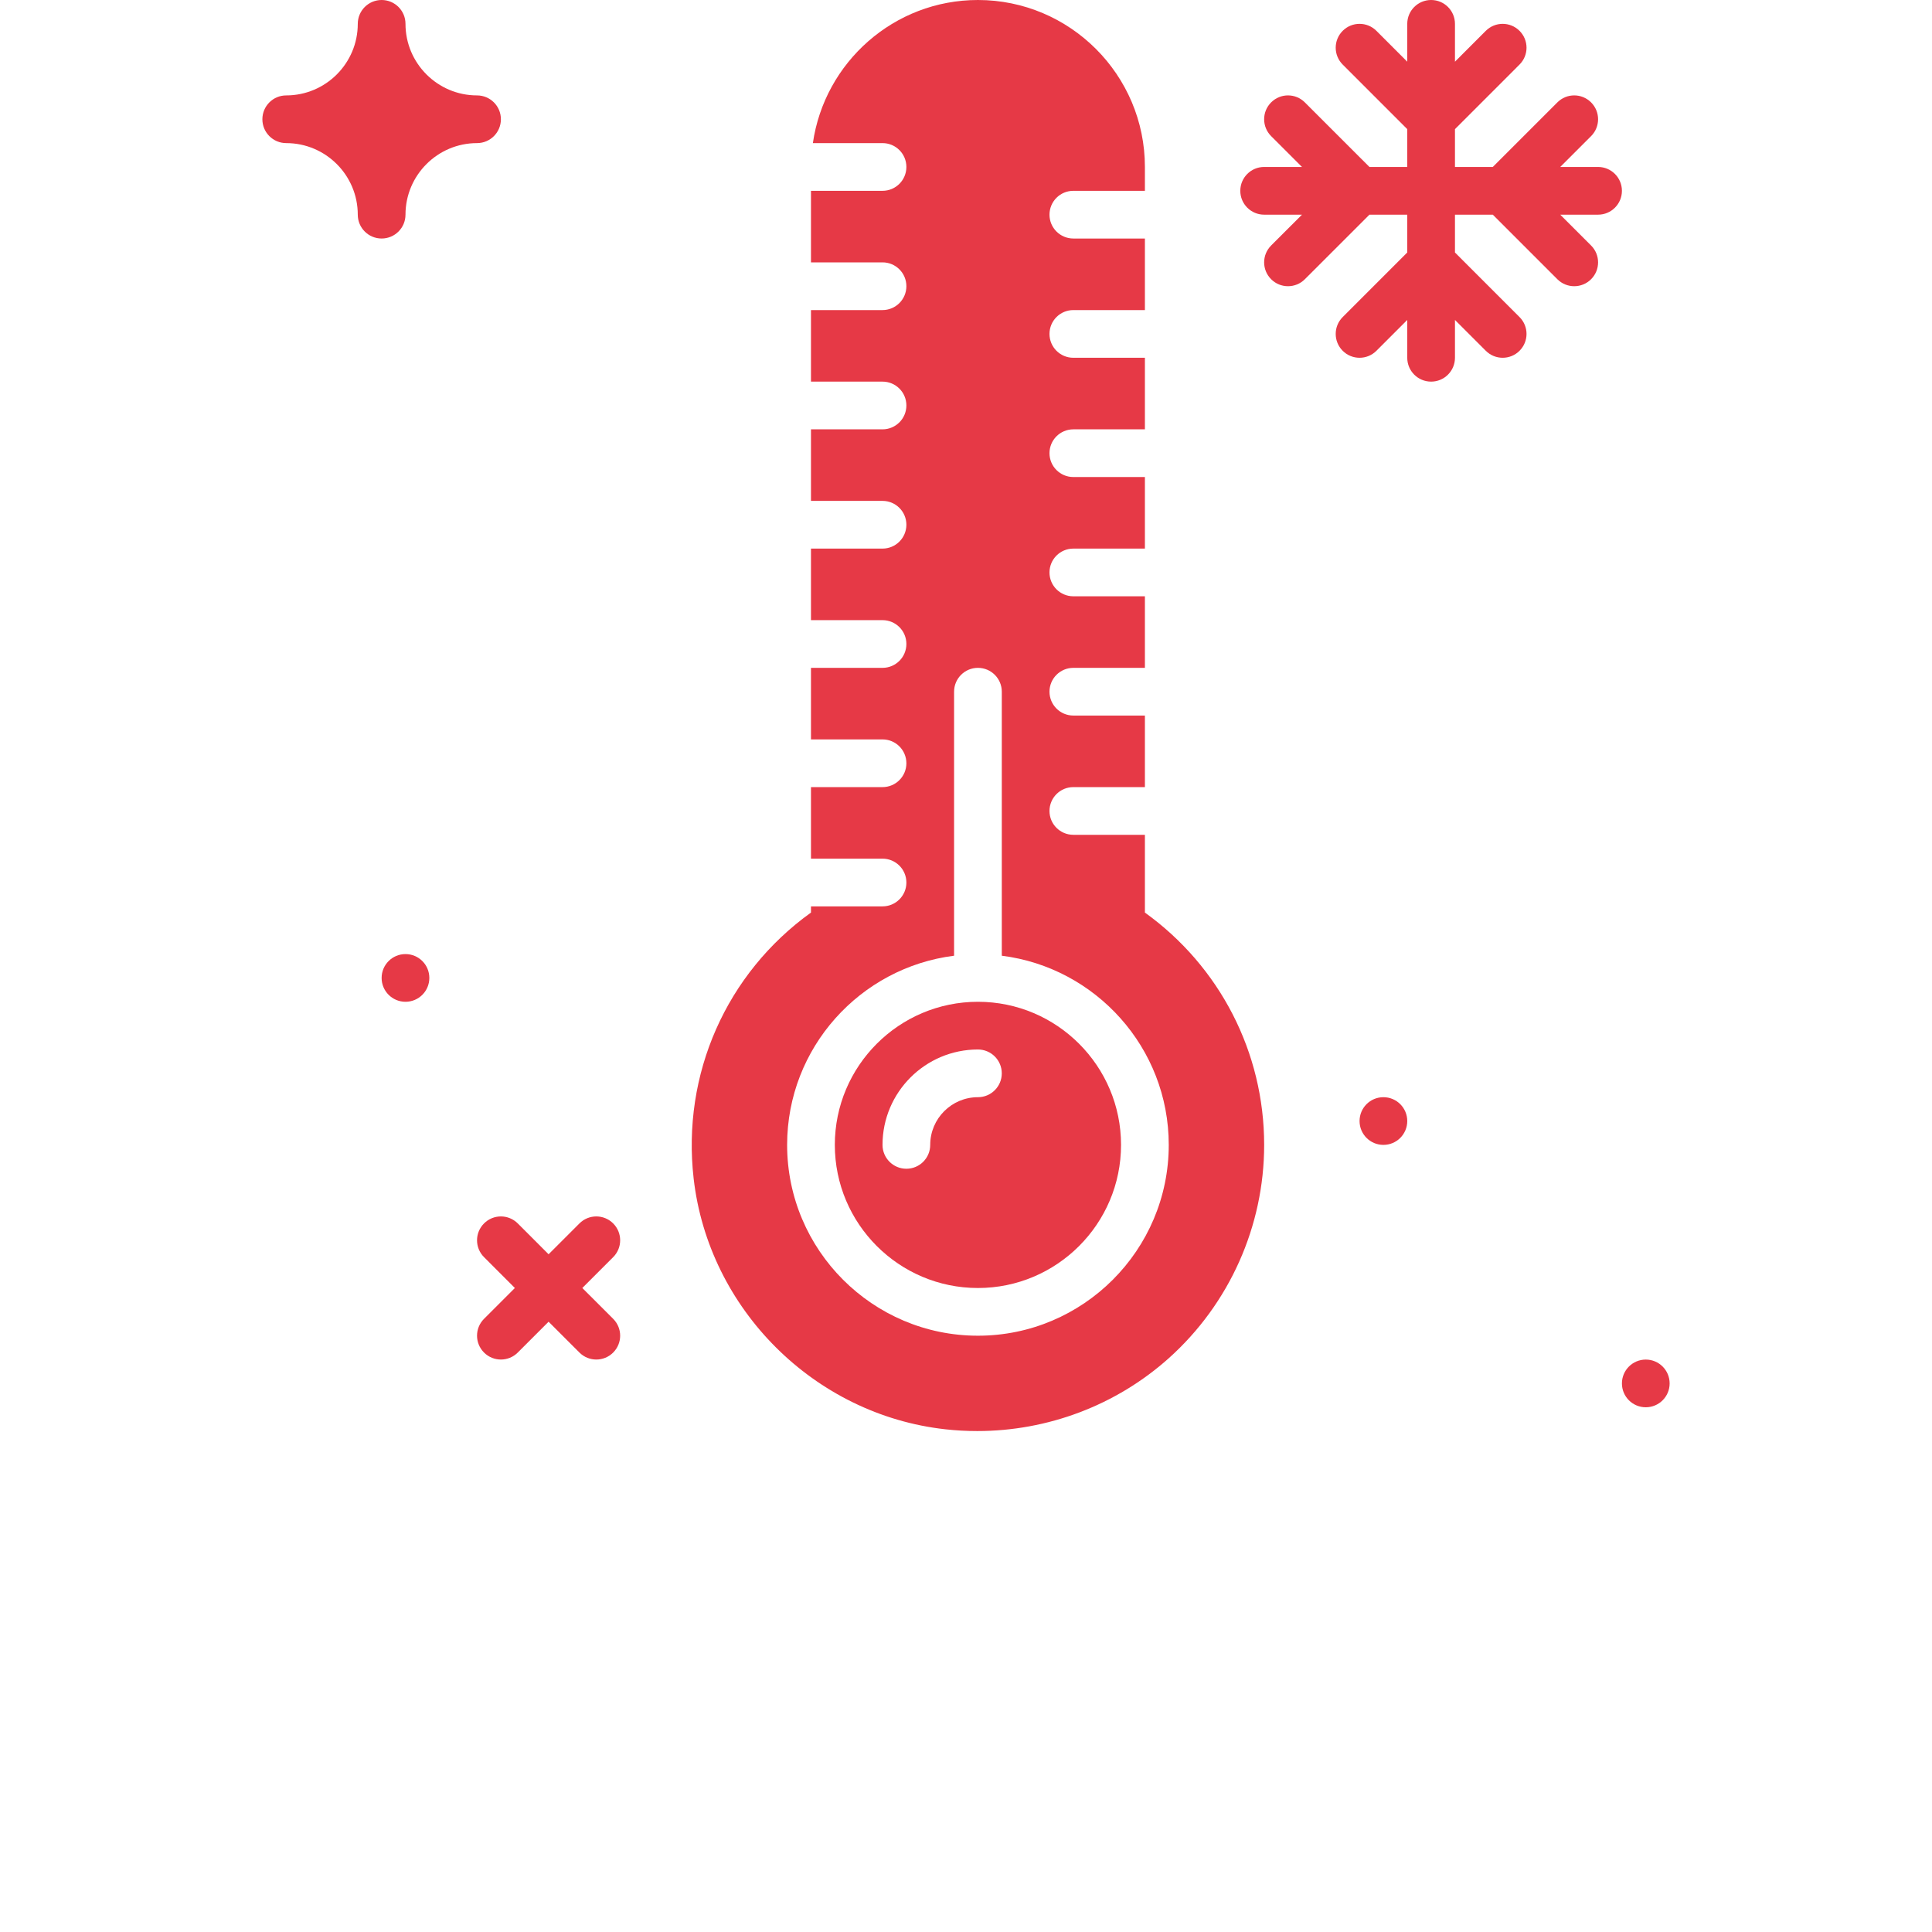 <?xml version="1.0" encoding="UTF-8"?> <svg xmlns="http://www.w3.org/2000/svg" width="125" height="125" viewBox="0 0 125 125" fill="none"> <g clip-path="url(#clip0)"> <path fill-rule="evenodd" clip-rule="evenodd" d="M63.272 86.42C56.465 86.42 50.927 80.881 50.927 74.074C50.927 67.79 55.651 62.599 61.729 61.835V44.753C61.729 43.901 62.419 43.21 63.272 43.21C64.126 43.21 64.816 43.901 64.816 44.753V61.835C70.894 62.599 75.618 67.79 75.618 74.074C75.618 80.881 70.079 86.42 63.272 86.42ZM74.075 59.043V54.012H69.445C68.592 54.012 67.902 53.321 67.902 52.469C67.902 51.617 68.592 50.926 69.445 50.926H74.075V46.296H69.445C68.592 46.296 67.902 45.605 67.902 44.753C67.902 43.901 68.592 43.21 69.445 43.21H74.075V38.58H69.445C68.592 38.58 67.902 37.889 67.902 37.037C67.902 36.185 68.592 35.494 69.445 35.494H74.075V30.864H69.445C68.592 30.864 67.902 30.173 67.902 29.321C67.902 28.469 68.592 27.778 69.445 27.778H74.075V23.148H69.445C68.592 23.148 67.902 22.457 67.902 21.605C67.902 20.753 68.592 20.062 69.445 20.062H74.075V15.432H69.445C68.592 15.432 67.902 14.741 67.902 13.889C67.902 13.037 68.592 12.346 69.445 12.346H74.075V10.802C74.075 4.846 69.228 -0 63.272 -0C57.84 -0 53.345 4.032 52.593 9.259H57.099C57.953 9.259 58.643 9.95 58.643 10.802C58.643 11.654 57.953 12.346 57.099 12.346H52.47V16.975H57.099C57.953 16.975 58.643 17.666 58.643 18.518C58.643 19.37 57.953 20.062 57.099 20.062H52.47V24.691H57.099C57.953 24.691 58.643 25.383 58.643 26.234C58.643 27.086 57.953 27.778 57.099 27.778H52.47V32.407H57.099C57.953 32.407 58.643 33.099 58.643 33.95C58.643 34.802 57.953 35.494 57.099 35.494H52.47V40.123H57.099C57.953 40.123 58.643 40.815 58.643 41.666C58.643 42.518 57.953 43.21 57.099 43.21H52.47V47.839H57.099C57.953 47.839 58.643 48.531 58.643 49.383C58.643 50.234 57.953 50.926 57.099 50.926H52.47V55.555H57.099C57.953 55.555 58.643 56.247 58.643 57.099C58.643 57.95 57.953 58.642 57.099 58.642H52.47V59.043C46.999 62.974 44.104 69.491 44.879 76.254C45.849 84.714 52.697 91.535 61.161 92.475C61.851 92.552 62.539 92.589 63.228 92.589C67.788 92.589 72.215 90.923 75.621 87.875C79.542 84.364 81.791 79.333 81.791 74.074C81.791 68.085 78.922 62.528 74.075 59.043Z" fill="#E63946"></path> <path fill-rule="evenodd" clip-rule="evenodd" d="M63.272 70.988C61.57 70.988 60.185 72.372 60.185 74.074C60.185 74.926 59.496 75.618 58.642 75.618C57.789 75.618 57.099 74.926 57.099 74.074C57.099 70.67 59.868 67.902 63.272 67.902C64.125 67.902 64.815 68.593 64.815 69.445C64.815 70.297 64.125 70.988 63.272 70.988ZM63.272 64.815C58.166 64.815 54.013 68.968 54.013 74.074C54.013 79.181 58.166 83.334 63.272 83.334C68.378 83.334 72.531 79.181 72.531 74.074C72.531 68.968 68.378 64.815 63.272 64.815Z" fill="#E63946"></path> <path fill-rule="evenodd" clip-rule="evenodd" d="M26.235 13.889C26.235 11.336 28.312 9.259 30.864 9.259C31.718 9.259 32.408 8.568 32.408 7.716C32.408 6.864 31.718 6.173 30.864 6.173C28.312 6.173 26.235 4.096 26.235 1.543C26.235 0.691 25.545 -0 24.692 -0C23.838 -0 23.148 0.691 23.148 1.543C23.148 4.096 21.071 6.173 18.519 6.173C17.665 6.173 16.976 6.864 16.976 7.716C16.976 8.568 17.665 9.259 18.519 9.259C21.071 9.259 23.148 11.336 23.148 13.889C23.148 14.741 23.838 15.432 24.692 15.432C25.545 15.432 26.235 14.741 26.235 13.889Z" fill="#E63946"></path> <path fill-rule="evenodd" clip-rule="evenodd" d="M39.672 79.155C39.068 78.552 38.093 78.552 37.49 79.155L35.494 81.151L33.499 79.155C32.895 78.552 31.92 78.552 31.317 79.155C30.713 79.759 30.713 80.734 31.317 81.337L33.312 83.333L31.317 85.328C30.713 85.931 30.713 86.907 31.317 87.51C31.618 87.811 32.013 87.962 32.408 87.962C32.803 87.962 33.198 87.811 33.499 87.51L35.494 85.515L37.49 87.51C37.791 87.811 38.186 87.962 38.581 87.962C38.976 87.962 39.371 87.811 39.672 87.51C40.275 86.907 40.275 85.931 39.672 85.328L37.676 83.333L39.672 81.337C40.275 80.734 40.275 79.759 39.672 79.155Z" fill="#E63946"></path> <path fill-rule="evenodd" clip-rule="evenodd" d="M89.506 70.988C88.653 70.988 87.963 71.679 87.963 72.531C87.963 73.383 88.653 74.074 89.506 74.074C90.359 74.074 91.049 73.383 91.049 72.531C91.049 71.679 90.359 70.988 89.506 70.988Z" fill="#E63946"></path> <path fill-rule="evenodd" clip-rule="evenodd" d="M106.482 87.964C105.628 87.964 104.938 88.655 104.938 89.507C104.938 90.359 105.628 91.05 106.482 91.05C107.335 91.05 108.025 90.359 108.025 89.507C108.025 88.655 107.335 87.964 106.482 87.964Z" fill="#E63946"></path> <path fill-rule="evenodd" clip-rule="evenodd" d="M26.235 61.729C25.381 61.729 24.691 62.42 24.691 63.272C24.691 64.124 25.381 64.815 26.235 64.815C27.088 64.815 27.778 64.124 27.778 63.272C27.778 62.42 27.088 61.729 26.235 61.729Z" fill="#E63946"></path> <path fill-rule="evenodd" clip-rule="evenodd" d="M103.395 10.802H100.948L102.943 8.807C103.546 8.204 103.546 7.228 102.943 6.625C102.34 6.021 101.364 6.021 100.761 6.625L96.584 10.802H94.136V8.355L98.313 4.177C98.917 3.574 98.917 2.599 98.313 1.995C97.71 1.392 96.735 1.392 96.131 1.995L94.136 3.991V1.543C94.136 0.691 93.446 -0 92.593 -0C91.739 -0 91.049 0.691 91.049 1.543V3.991L89.054 1.995C88.451 1.392 87.475 1.392 86.872 1.995C86.269 2.599 86.269 3.574 86.872 4.177L91.049 8.355V10.802H88.602L84.424 6.625C83.821 6.021 82.846 6.021 82.242 6.625C81.639 7.228 81.639 8.204 82.242 8.807L84.238 10.802H81.79C80.937 10.802 80.247 11.494 80.247 12.346C80.247 13.197 80.937 13.889 81.79 13.889H84.238L82.242 15.884C81.639 16.488 81.639 17.463 82.242 18.066C82.543 18.367 82.938 18.518 83.334 18.518C83.729 18.518 84.124 18.367 84.424 18.066L88.602 13.889H91.049V16.336L86.872 20.514C86.269 21.117 86.269 22.093 86.872 22.696C87.173 22.997 87.568 23.148 87.963 23.148C88.358 23.148 88.753 22.997 89.054 22.696L91.049 20.701V23.148C91.049 24 91.739 24.691 92.593 24.691C93.446 24.691 94.136 24 94.136 23.148V20.701L96.131 22.696C96.432 22.997 96.827 23.148 97.222 23.148C97.617 23.148 98.013 22.997 98.313 22.696C98.917 22.093 98.917 21.117 98.313 20.514L94.136 16.336V13.889H96.584L100.761 18.066C101.062 18.367 101.457 18.518 101.852 18.518C102.247 18.518 102.642 18.367 102.943 18.066C103.546 17.463 103.546 16.488 102.943 15.884L100.948 13.889H103.395C104.249 13.889 104.938 13.197 104.938 12.346C104.938 11.494 104.249 10.802 103.395 10.802Z" fill="#E63946"></path> </g> <defs> <clipPath id="clip0"> <rect width="125" height="125" fill="white"></rect> </clipPath> </defs> </svg> 